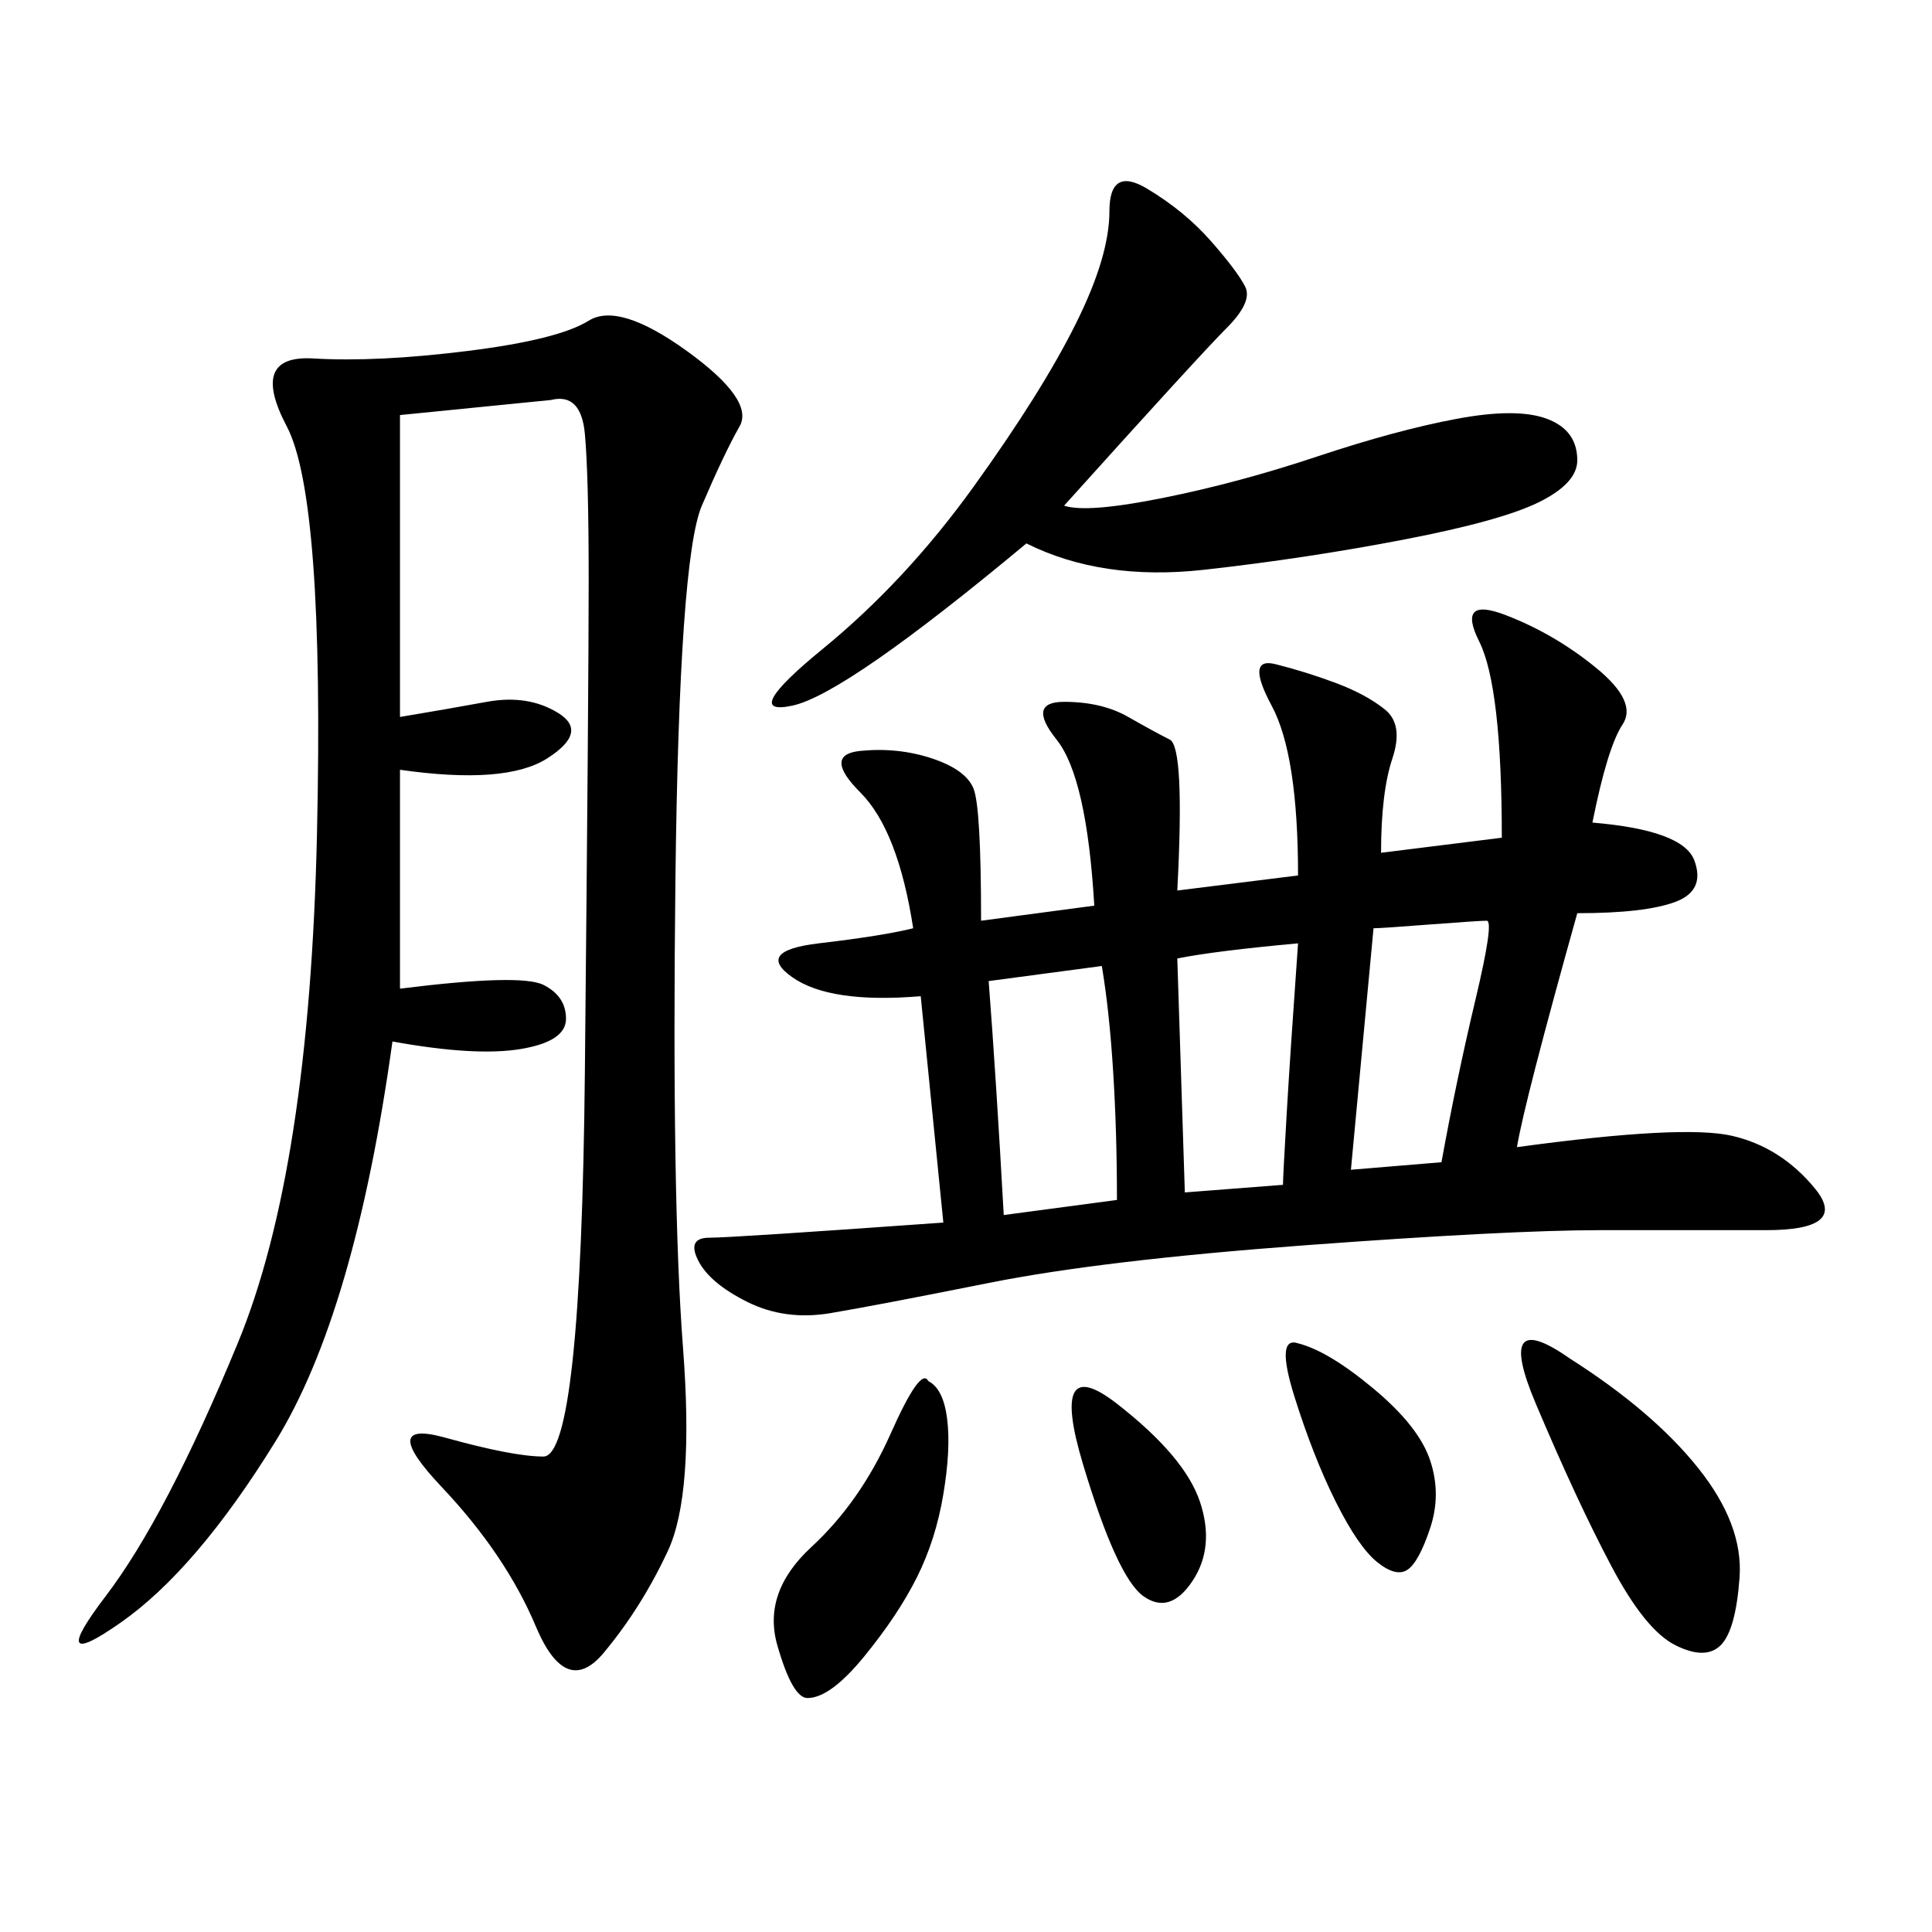<svg xmlns="http://www.w3.org/2000/svg" xmlns:xlink="http://www.w3.org/1999/xlink" width="300" height="300"><path d="M247.27 127.73Q261.33 128.91 263.09 133.59Q264.84 138.28 260.16 140.04Q255.47 141.80 244.92 141.80L244.92 141.80Q236.72 171.09 235.55 178.13L235.55 178.13Q261.33 174.61 268.95 176.37Q276.56 178.13 281.84 184.57Q287.11 191.02 274.22 191.02L274.22 191.02L248.44 191.02Q234.38 191.02 202.73 193.36Q171.09 195.70 153.52 199.22Q135.94 202.73 128.91 203.91Q121.88 205.08 116.02 202.15Q110.16 199.22 108.40 195.70Q106.64 192.19 110.16 192.19L110.16 192.19Q113.67 192.19 146.48 189.84L146.48 189.84L142.97 154.69Q128.91 155.86 123.05 151.76Q117.19 147.66 127.15 146.48Q137.11 145.31 141.80 144.14L141.80 144.14Q139.45 128.91 133.59 123.05Q127.73 117.19 133.59 116.60Q139.45 116.02 144.73 117.77Q150 119.53 151.17 122.46Q152.34 125.39 152.34 142.97L152.34 142.97L169.92 140.63Q168.75 120.70 164.06 114.84Q159.38 108.98 165.23 108.98L165.23 108.98Q171.09 108.98 175.20 111.33Q179.30 113.67 181.64 114.84Q183.98 116.02 182.81 138.28L182.81 138.28L201.56 135.94Q201.56 117.19 197.46 109.57Q193.36 101.95 198.05 103.13Q202.73 104.30 207.42 106.05Q212.11 107.81 215.04 110.16Q217.97 112.50 216.21 117.77Q214.45 123.05 214.45 132.42L214.45 132.42L233.20 130.08Q233.20 106.64 229.69 99.61Q226.17 92.58 233.79 95.51Q241.41 98.44 247.85 103.71Q254.30 108.98 251.95 112.50Q249.61 116.02 247.27 127.73L247.27 127.73ZM62.11 64.45L62.11 111.33Q69.14 110.16 75.59 108.98Q82.03 107.81 86.72 110.74Q91.41 113.67 84.96 117.77Q78.52 121.88 62.11 119.53L62.11 119.53L62.11 153.52Q80.86 151.17 84.38 152.93Q87.89 154.69 87.89 158.20L87.89 158.20Q87.89 161.72 80.86 162.89Q73.83 164.06 60.94 161.72L60.94 161.72Q55.08 203.91 42.77 223.83Q30.47 243.75 18.75 251.95Q7.03 260.16 16.41 247.85Q25.78 235.55 36.91 208.59Q48.05 181.64 49.22 129.49Q50.39 77.34 44.53 66.21Q38.67 55.08 48.63 55.66Q58.59 56.25 72.66 54.49Q86.72 52.73 91.41 49.80Q96.09 46.88 106.64 54.49Q117.19 62.11 114.84 66.21Q112.50 70.31 108.98 78.52Q105.47 86.72 104.88 136.52Q104.30 186.33 106.05 209.18Q107.81 232.03 103.71 240.82Q99.61 249.61 93.75 256.64Q87.89 263.67 83.20 252.54Q78.52 241.41 68.55 230.86Q58.59 220.31 69.14 223.24Q79.69 226.17 84.38 226.17L84.38 226.17Q90.23 226.17 90.82 166.41Q91.41 106.64 91.41 90.23L91.41 90.23Q91.41 73.83 90.82 67.38Q90.23 60.94 85.55 62.11L85.55 62.11L62.11 64.45ZM165.23 78.52Q168.75 79.69 180.47 77.34Q192.19 75 204.49 70.90Q216.80 66.80 226.17 65.04Q235.55 63.28 240.23 65.04Q244.92 66.80 244.92 71.48L244.92 71.48Q244.92 75 239.06 77.93Q233.20 80.86 217.97 83.79Q202.73 86.72 186.91 88.48Q171.09 90.23 159.38 84.38L159.38 84.38Q131.25 107.81 123.05 109.57Q114.84 111.33 127.73 100.78Q140.63 90.23 151.17 75.59Q161.72 60.94 166.99 50.39Q172.27 39.84 172.27 32.81L172.27 32.81Q172.27 25.78 178.13 29.30Q183.98 32.81 188.09 37.50Q192.19 42.19 193.36 44.53Q194.53 46.88 190.43 50.98Q186.33 55.08 165.23 78.52L165.23 78.52ZM243.75 210.94Q256.64 219.14 263.67 227.93Q270.70 236.72 270.12 244.92Q269.53 253.13 267.19 255.47Q264.84 257.81 260.16 255.47Q255.47 253.13 250.20 243.16Q244.92 233.20 238.48 217.97Q232.03 202.73 243.75 210.94L243.75 210.94ZM153.52 152.34Q154.69 167.58 155.86 188.67L155.86 188.67L173.44 186.33Q173.44 175.78 172.85 166.41Q172.27 157.03 171.09 150L171.09 150L153.52 152.34ZM144.14 214.45Q146.48 215.63 147.07 220.31Q147.66 225 146.48 232.03Q145.31 239.06 142.38 244.92Q139.45 250.78 134.18 257.23Q128.91 263.67 125.39 263.67L125.39 263.67Q123.05 263.67 120.70 255.47Q118.36 247.27 125.98 240.23Q133.59 233.20 138.28 222.66Q142.97 212.11 144.14 214.45L144.14 214.45ZM182.81 148.83L183.98 185.16L199.22 183.98Q199.22 182.81 199.80 172.85Q200.39 162.89 201.56 146.48L201.56 146.48Q188.67 147.66 182.81 148.83L182.81 148.83ZM213.28 144.14L209.77 181.64L223.83 180.47Q226.17 167.58 229.10 155.27Q232.03 142.97 230.86 142.97L230.86 142.97Q229.69 142.97 222.07 143.55Q214.45 144.14 213.28 144.14L213.28 144.14ZM201.56 208.59Q206.25 209.77 213.28 215.63Q220.31 221.48 222.07 226.76Q223.83 232.03 222.07 237.30Q220.31 242.58 218.55 243.75Q216.80 244.92 213.87 242.58Q210.94 240.23 207.42 233.20Q203.91 226.17 200.98 216.80Q198.05 207.42 201.56 208.59L201.56 208.59ZM173.44 217.97Q183.98 226.17 186.33 233.20Q188.67 240.23 185.16 245.51Q181.64 250.78 177.54 247.85Q173.44 244.92 168.16 227.34Q162.89 209.77 173.44 217.97L173.44 217.97Z"/></svg>